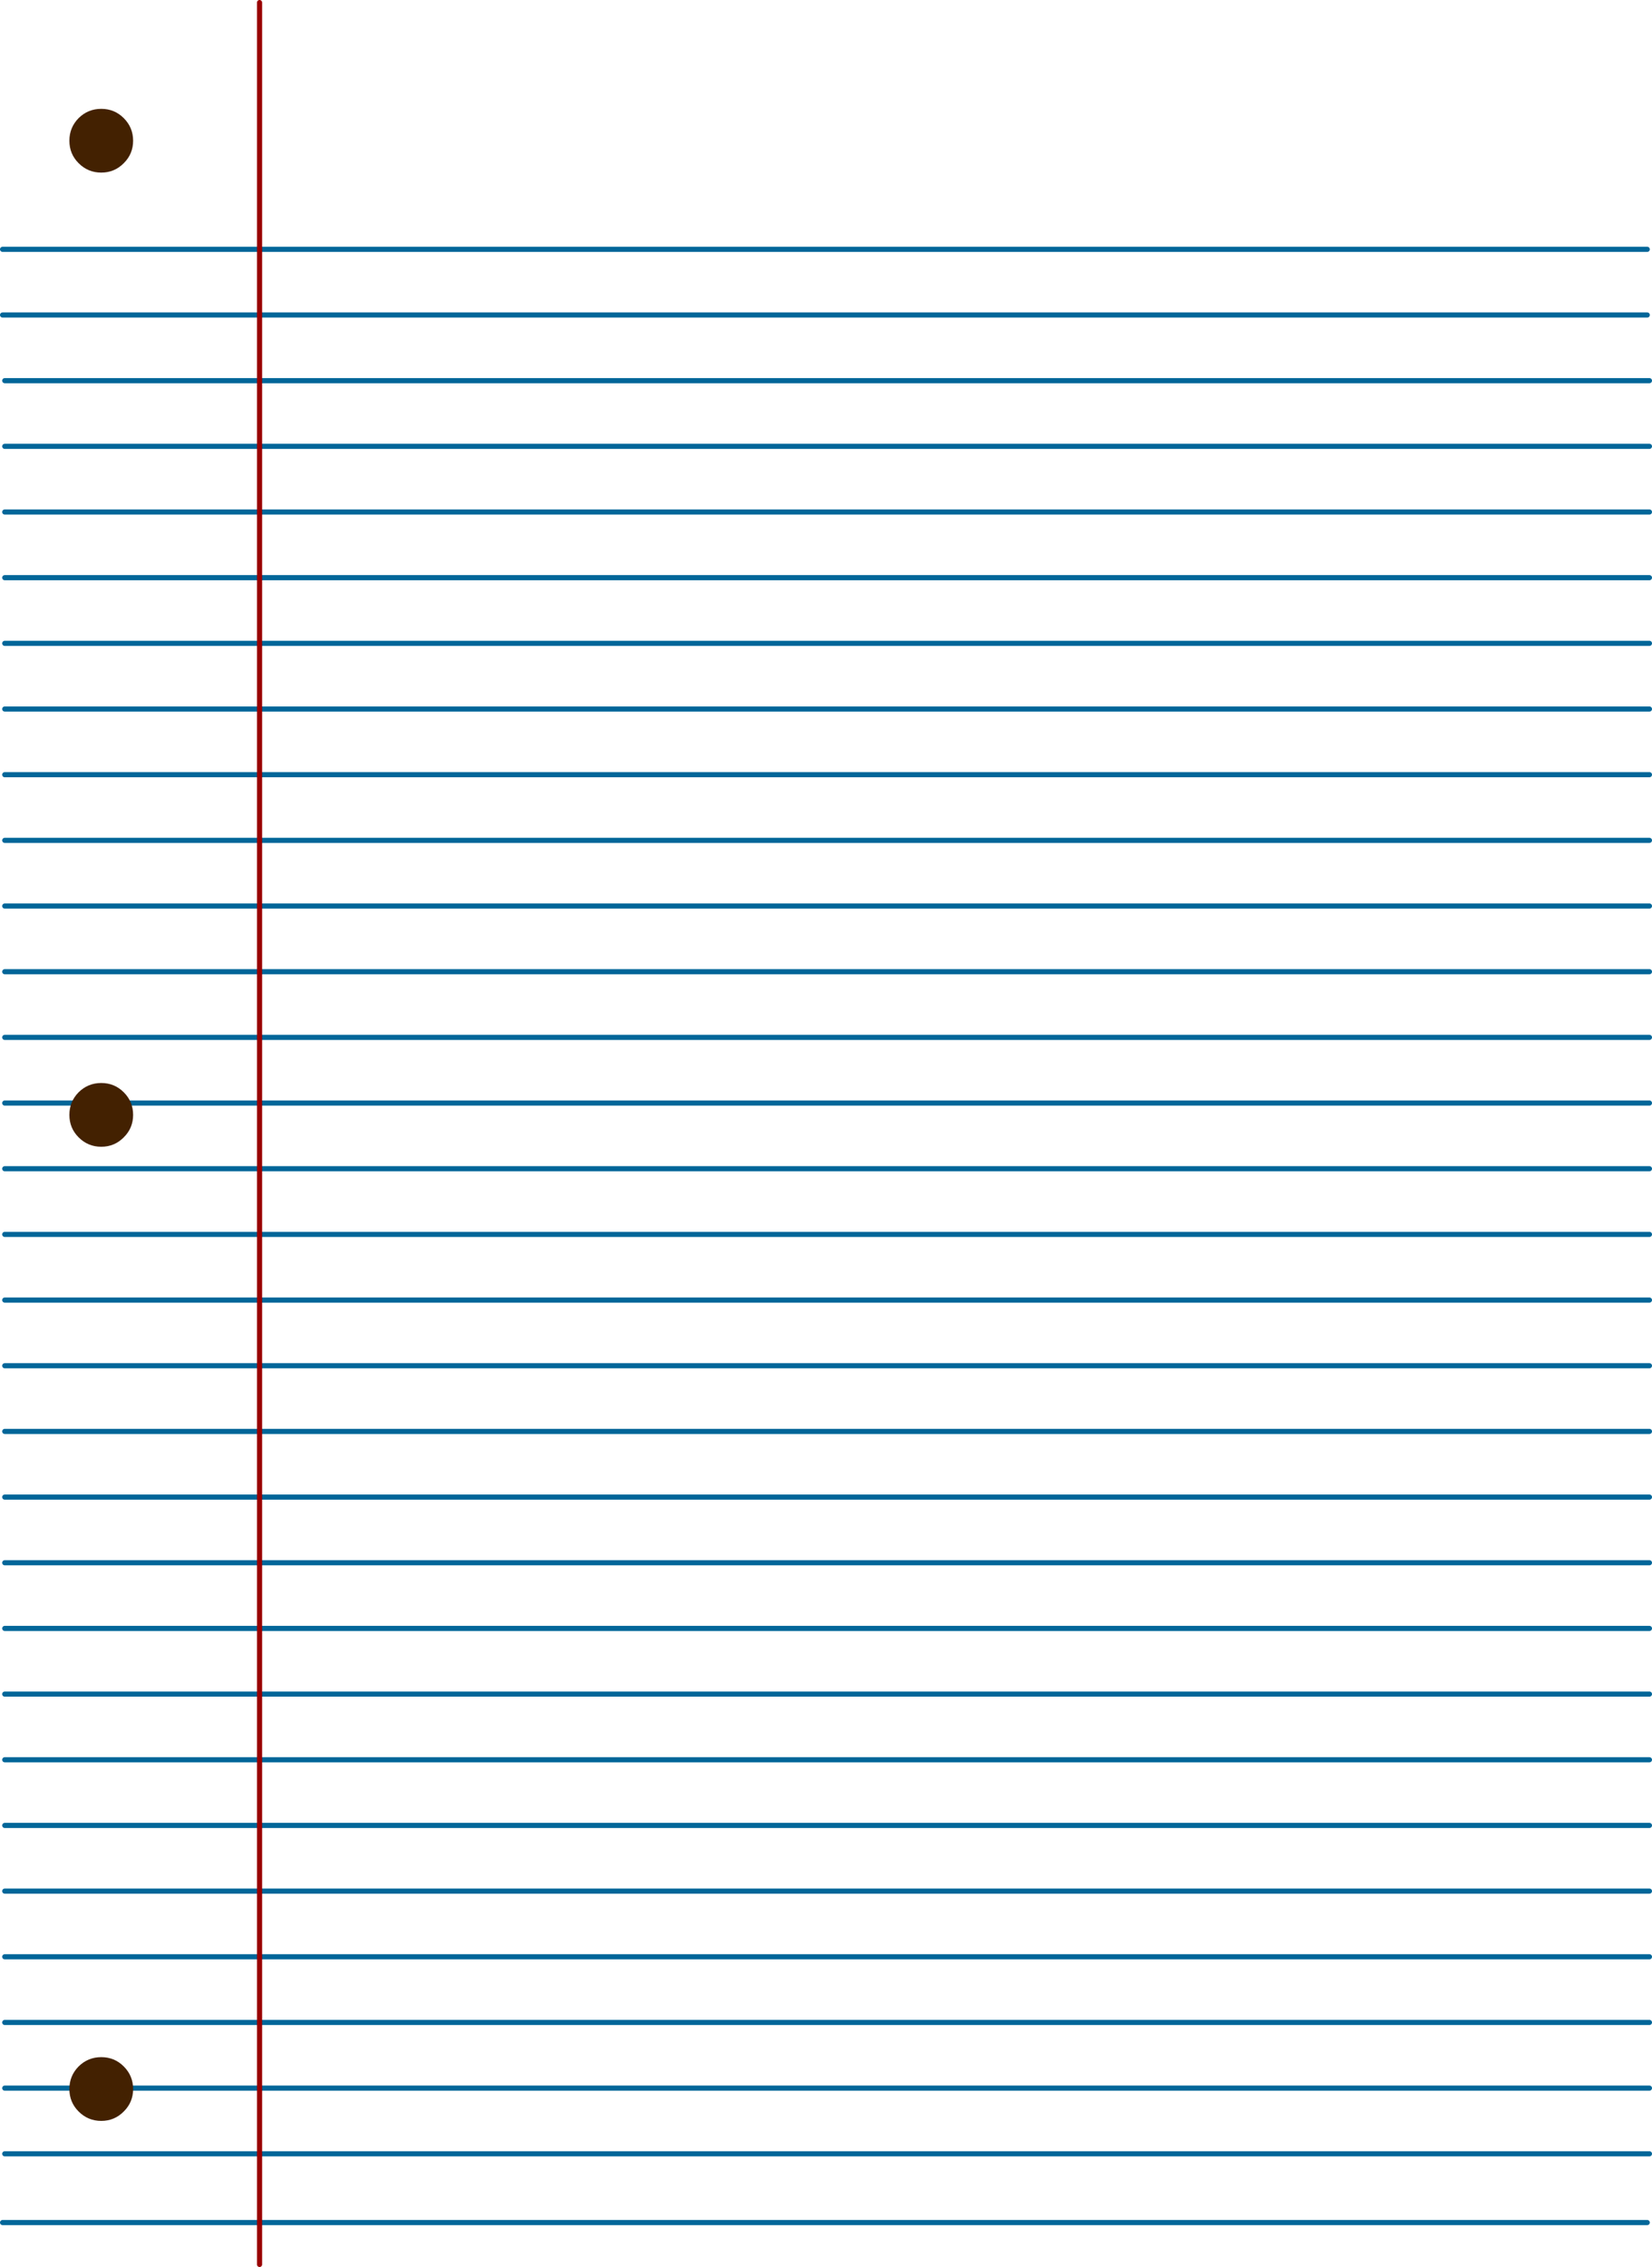 <?xml version="1.0" encoding="UTF-8" standalone="no"?>
<svg xmlns:xlink="http://www.w3.org/1999/xlink" height="882.0px" width="642.85px" xmlns="http://www.w3.org/2000/svg">
  <g transform="matrix(1.0, 0.0, 0.0, 1.0, 1.0, 1.0)">
    <path d="M0.85 147.1 L640.85 147.1 M0.85 479.25 L640.85 479.25 M0.85 172.65 L640.85 172.65 M0.85 198.2 L640.85 198.2 M0.85 223.75 L640.85 223.75 M0.85 249.3 L640.85 249.3 M0.85 274.85 L640.85 274.85 M0.85 300.4 L640.85 300.4 M0.85 325.95 L640.85 325.95 M0.85 351.5 L640.85 351.5 M0.85 377.05 L640.85 377.05 M0.85 402.6 L640.85 402.6 M0.85 428.15 L640.85 428.15 M0.85 453.7 L640.85 453.7 M0.85 504.8 L640.85 504.8 M0.85 530.35 L640.85 530.35 M0.85 555.9 L640.85 555.9 M0.85 581.45 L640.85 581.45 M0.85 607.0 L640.85 607.0 M0.85 632.55 L640.85 632.55 M0.85 658.1 L640.85 658.1 M0.85 683.65 L640.85 683.65 M0.85 709.2 L640.85 709.2 M0.85 734.75 L640.85 734.75 M0.85 760.3 L640.85 760.3 M0.85 785.85 L640.85 785.85 M0.0 121.55 L640.0 121.55 M640.0 96.0 L0.0 96.0 M0.0 863.7 L640.0 863.7 M0.85 811.4 L640.85 811.4 M0.85 836.95 L640.85 836.95" fill="none" stroke="#006699" stroke-linecap="round" stroke-linejoin="round" stroke-width="2.0"/>
    <path d="M100.0 0.0 L100.0 880.0" fill="none" stroke="#990000" stroke-linecap="round" stroke-linejoin="round" stroke-width="2.0"/>
    <path d="M47.15 820.5 Q43.55 824.15 38.4 824.15 33.25 824.15 29.6 820.5 26.0 816.9 26.0 811.75 26.0 806.6 29.6 802.95 33.25 799.35 38.4 799.35 43.55 799.35 47.15 802.95 50.8 806.6 50.8 811.75 50.8 816.9 47.15 820.5" fill="#432101" fill-rule="evenodd" stroke="none"/>
    <path d="M47.15 441.5 Q43.55 445.15 38.4 445.15 33.25 445.15 29.6 441.5 26.0 437.9 26.0 432.75 26.0 427.6 29.6 423.95 33.25 420.35 38.4 420.35 43.55 420.35 47.15 423.95 50.8 427.6 50.8 432.75 50.8 437.9 47.15 441.5" fill="#432101" fill-rule="evenodd" stroke="none"/>
    <path d="M38.4 41.35 Q43.55 41.35 47.15 44.95 50.8 48.6 50.8 53.75 50.8 58.9 47.15 62.5 43.55 66.15 38.4 66.15 33.25 66.15 29.6 62.5 26.0 58.9 26.0 53.75 26.0 48.6 29.6 44.95 33.25 41.35 38.4 41.35" fill="#432101" fill-rule="evenodd" stroke="none"/>
  </g>
</svg>
